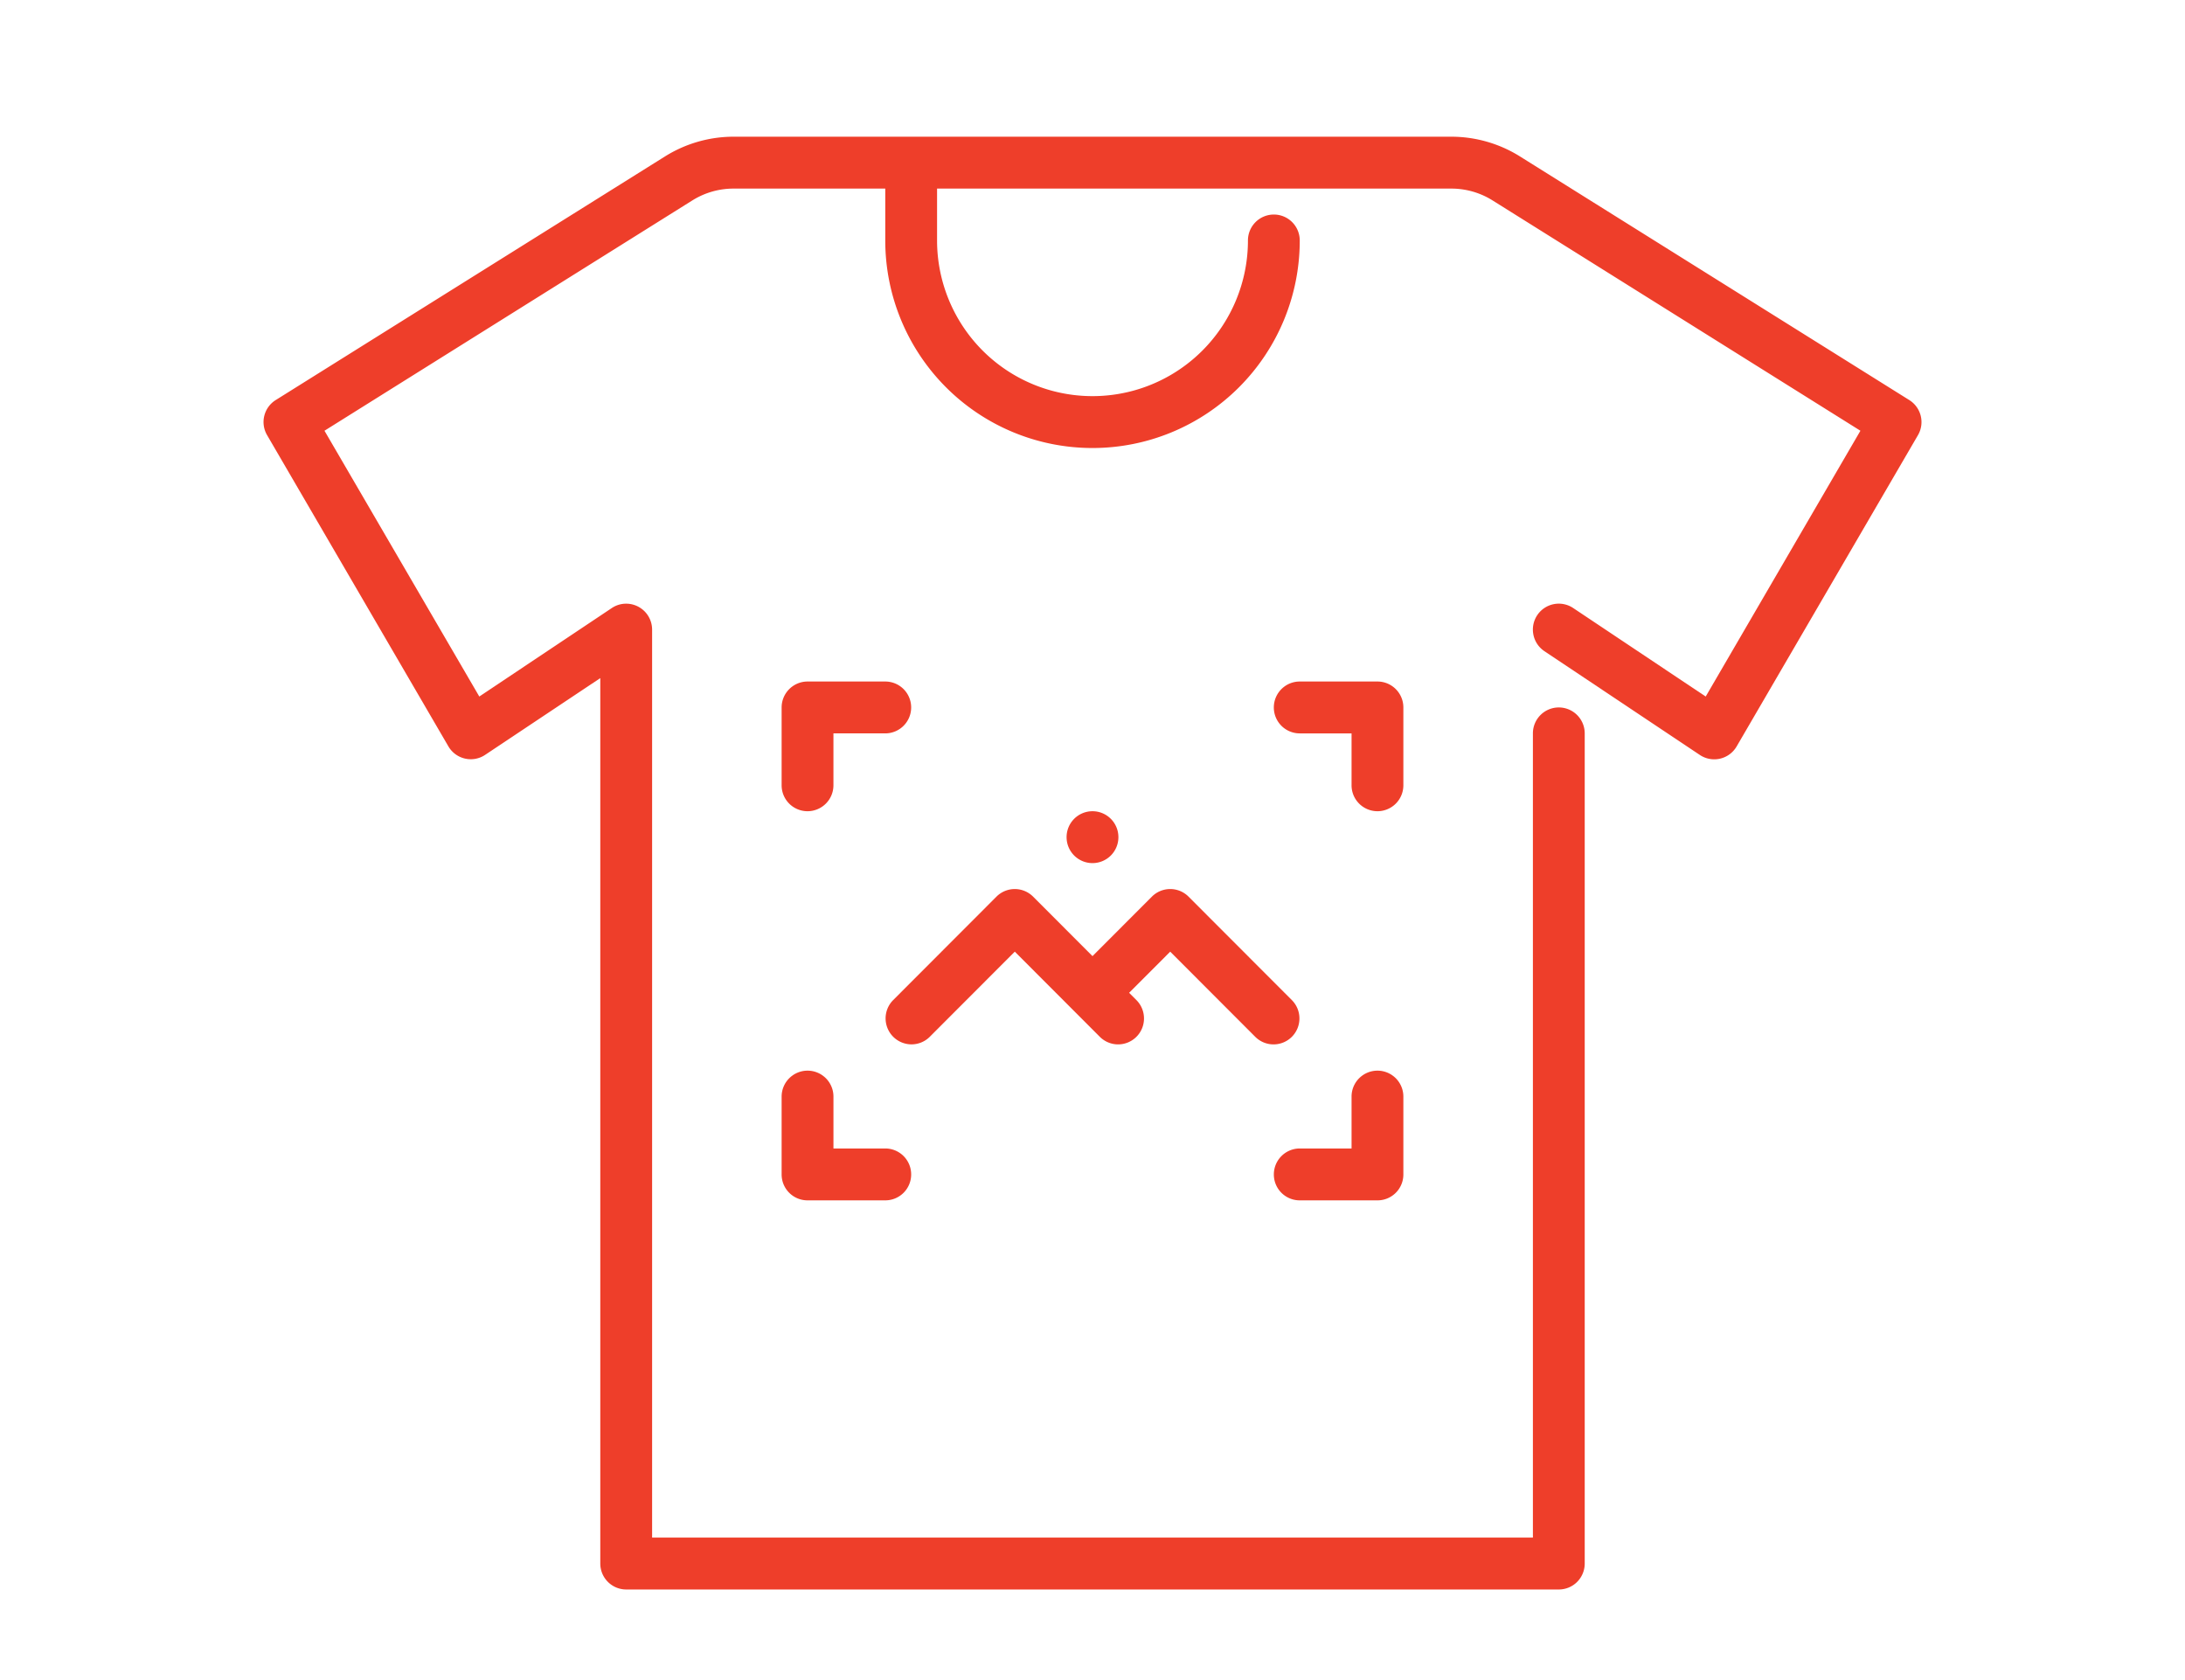 <svg xmlns="http://www.w3.org/2000/svg" width="199" height="153" fill="none" viewBox="0 0 199 153">
    <g fill="#ee3e2a" clip-path="url(#svgo-capabilities-icon-branding-clip0_323_1081)">
        <path d="M173.891 36.433 138.43 14.245a11.8 11.8 0 0 0-6.245-1.796H66.816c-2.21 0-4.376.623-6.25 1.796L25.109 36.433a2.36 2.36 0 0 0-.788 3.185l16.516 28.35a2.36 2.36 0 0 0 2.462 1.134c.317-.058.618-.18.886-.36l10.487-6.99v80.635a2.364 2.364 0 0 0 2.36 2.362h84.937a2.36 2.36 0 0 0 2.36-2.362v-75.6a2.363 2.363 0 0 0-2.36-2.363 2.36 2.36 0 0 0-2.359 2.362v73.238H59.391V57.337a2.364 2.364 0 0 0-2.474-2.36c-.427.02-.84.157-1.195.394l-12.07 8.059-14.1-24.204 33.503-20.974a7.07 7.07 0 0 1 3.761-1.078h13.81V21.9c0 5.013 1.988 9.82 5.528 13.365A18.86 18.86 0 0 0 99.5 40.799c5.006 0 9.807-1.991 13.347-5.535a18.9 18.9 0 0 0 5.528-13.365 2.36 2.36 0 0 0-2.359-2.362 2.36 2.36 0 0 0-2.359 2.363c0 3.759-1.492 7.364-4.147 10.023a14.144 14.144 0 0 1-20.02 0 14.2 14.2 0 0 1-4.146-10.024v-4.725h46.841c1.326 0 2.626.373 3.751 1.078l33.503 20.974-14.09 24.204-12.07-8.059a2.359 2.359 0 0 0-3.624 2.428 2.36 2.36 0 0 0 1.005 1.503l14.156 9.45a2.36 2.36 0 0 0 3.348-.775l16.516-28.35a2.366 2.366 0 0 0-.789-3.194"/>
        <path d="M73.547 73.875a2.36 2.36 0 0 1-2.36-2.362v-7.088a2.364 2.364 0 0 1 2.36-2.362h7.078a2.36 2.36 0 0 1 2.36 2.362 2.364 2.364 0 0 1-2.36 2.362h-4.719v4.725a2.364 2.364 0 0 1-2.36 2.363"/>
        <path d="M125.453 109.312h-7.078a2.355 2.355 0 0 1-2.359-2.362 2.364 2.364 0 0 1 2.359-2.363h4.719v-4.725a2.36 2.36 0 0 1 2.359-2.362 2.36 2.36 0 0 1 2.359 2.362v7.088a2.355 2.355 0 0 1-2.359 2.362"/>
        <path d="M125.453 73.875a2.36 2.36 0 0 1-2.359-2.362v-4.726h-4.719a2.362 2.362 0 0 1-1.668-4.033 2.36 2.36 0 0 1 1.668-.691h7.078a2.36 2.36 0 0 1 2.359 2.362v7.088a2.36 2.36 0 0 1-2.359 2.362"/>
        <path d="M80.625 109.312h-7.078a2.357 2.357 0 0 1-2.36-2.362v-7.088a2.364 2.364 0 0 1 2.36-2.362 2.36 2.36 0 0 1 2.36 2.362v4.725h4.718a2.36 2.36 0 0 1 2.36 2.363 2.357 2.357 0 0 1-2.36 2.362"/>
        <path d="m117.684 91.103-9.437-9.45a2.36 2.36 0 0 0-3.337 0L99.5 87.07l-5.41-5.417a2.36 2.36 0 0 0-3.336 0l-9.437 9.45a2.364 2.364 0 0 0 1.676 4.003 2.36 2.36 0 0 0 1.66-.663l7.77-7.78 7.769 7.78a2.357 2.357 0 0 0 3.998-1.679 2.37 2.37 0 0 0-.662-1.661l-.692-.693 3.742-3.746 7.77 7.78a2.357 2.357 0 0 0 3.998-1.68 2.36 2.36 0 0 0-.662-1.661"/>
        <path d="M99.5 78.6a2.36 2.36 0 0 0 2.359-2.362 2.36 2.36 0 0 0-2.359-2.363 2.36 2.36 0 0 0-2.36 2.362A2.36 2.36 0 0 0 99.5 78.6"/>
    </g>
    <defs>
        <clipPath id="svgo-capabilities-icon-branding-clip0_323_1081">
            <rect width="151" height="134" fill="#fff" transform="translate(24 12)"/>
        </clipPath>
    </defs>
</svg>
